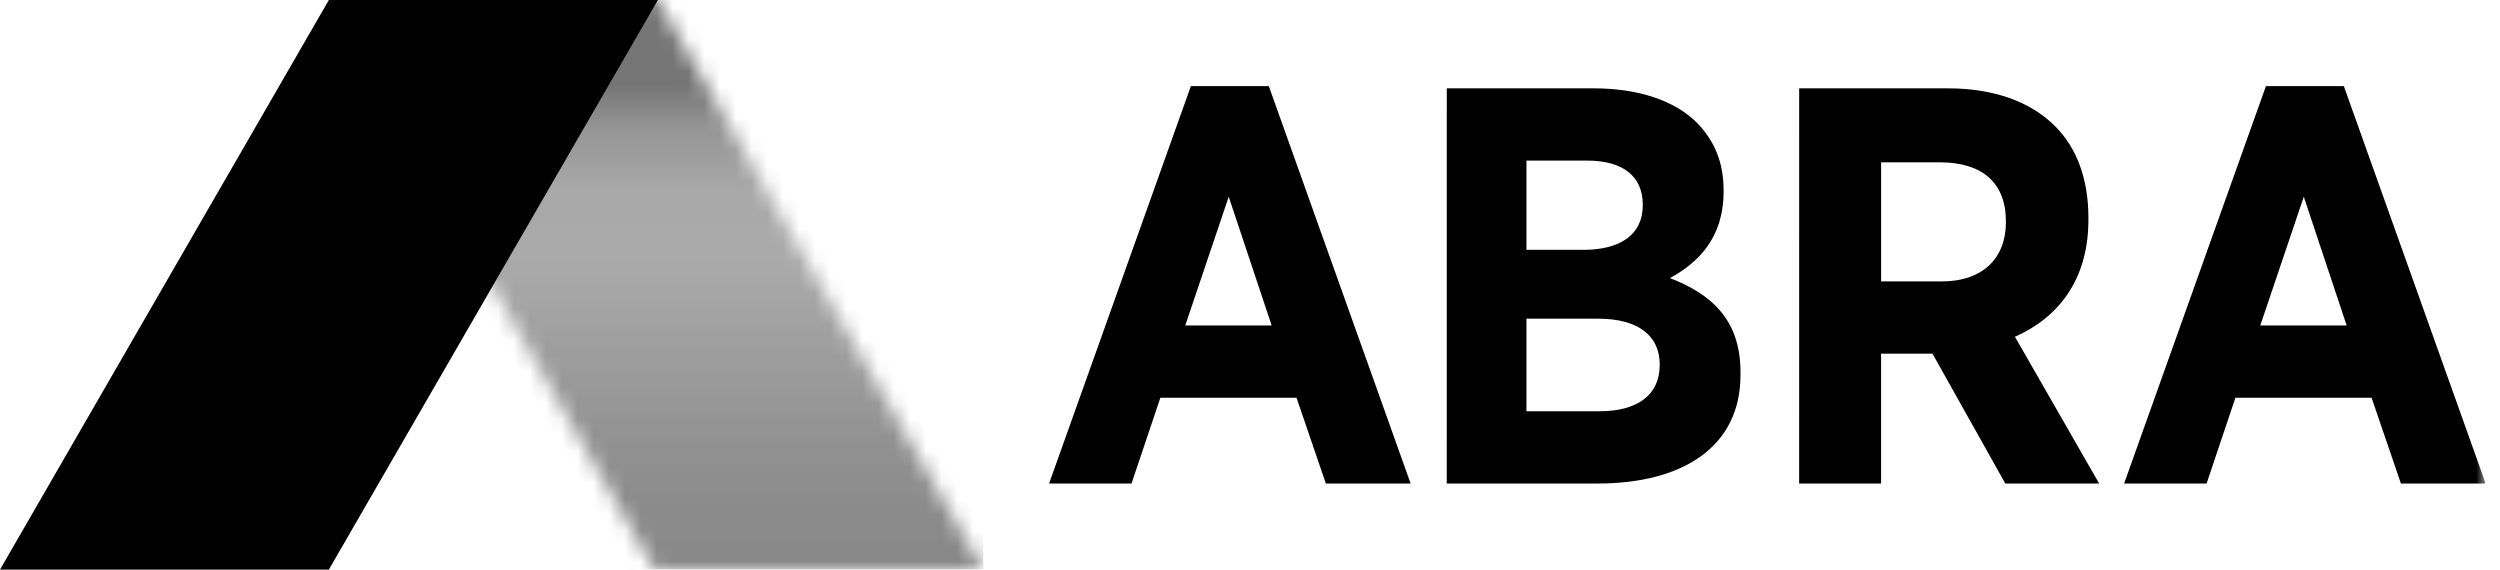 <svg width="158" height="36" viewBox="0 0 158 36" fill="none" xmlns="http://www.w3.org/2000/svg">
<g clip-path="url(#clip0_1_45)">
<mask id="mask0_1_45" style="mask-type:luminance" maskUnits="userSpaceOnUse" x="20" y="0" width="43" height="36">
<path d="M20.785 -6.10352e-05L41.358 36H62.142L41.568 -6.10352e-05H20.785Z" fill="white"/>
</mask>
<g mask="url(#mask0_1_45)">
<path d="M20.785 -6.10352e-05H62.144V36H20.785V-6.10352e-05Z" fill="url(#paint0_linear_1_45)"/>
</g>
<path d="M20.784 0L-0 35.999H20.784L41.579 0H20.784ZM75.263 5.443H80.189L89.152 30.559H83.794L81.939 25.137H73.335L71.512 30.559H66.302L75.263 5.443ZM80.369 20.57L77.655 12.434L74.907 20.57H80.369Z" fill="black"/>
<mask id="mask1_1_45" style="mask-type:luminance" maskUnits="userSpaceOnUse" x="0" y="0" width="158" height="36">
<path d="M0.005 0H157.096V36H0.005V0Z" fill="white"/>
</mask>
<g mask="url(#mask1_1_45)">
<path d="M91.437 5.583H100.721C103.504 5.583 105.826 6.335 107.251 7.762C108.359 8.905 108.93 10.26 108.93 12.008V12.114C108.93 15.041 107.322 16.608 105.54 17.574C108.215 18.608 109.999 20.249 109.999 23.529V23.708C109.999 28.203 106.394 30.559 100.97 30.559H91.435L91.437 5.583ZM103.823 12.933C103.823 11.116 102.538 10.15 100.324 10.15H96.472V15.789H100.074C102.36 15.789 103.823 14.862 103.823 12.972V12.933ZM101.001 20.14H96.472V25.991H101.11C103.434 25.991 104.894 24.994 104.894 23.068V23.033C104.893 21.246 103.572 20.14 101.001 20.14ZM113.707 5.583H123.1C125.988 5.583 128.312 6.405 129.882 7.975C131.24 9.331 131.987 11.292 131.987 13.755V13.898C131.987 17.676 130.092 20.071 127.344 21.283L132.667 30.56H126.737L122.133 22.353H118.885V30.56H113.706L113.707 5.583ZM122.706 17.786C125.346 17.786 126.774 16.288 126.774 14.04V14.005C126.774 11.508 125.238 10.26 122.597 10.26H118.886V17.785H122.706V17.786ZM143.207 5.443H148.131L157.093 30.559H151.738L149.884 25.137H141.278L139.457 30.559H134.244L143.207 5.443ZM148.31 20.57L145.599 12.434L142.849 20.57H148.31Z" fill="black"/>
</g>
</g>
<defs>
<linearGradient id="paint0_linear_1_45" x1="41.505" y1="35.969" x2="41.505" y2="-0.051" gradientUnits="userSpaceOnUse">
<stop stop-color="#888888"/>
<stop offset="0.105" stop-color="#8B8B8B"/>
<stop offset="0.213" stop-color="#919191"/>
<stop offset="0.323" stop-color="#999999"/>
<stop offset="0.435" stop-color="#A2A2A2"/>
<stop offset="0.547" stop-color="#AAAAAA"/>
<stop offset="0.66" stop-color="#A9A9A9"/>
<stop offset="0.772" stop-color="#959595"/>
<stop offset="0.85" stop-color="#757575"/>
<stop offset="1" stop-color="#757575"/>
</linearGradient>
<clipPath id="clip0_1_45">
<rect width="157.091" height="36" fill="white"/>
</clipPath>
</defs>
</svg>
